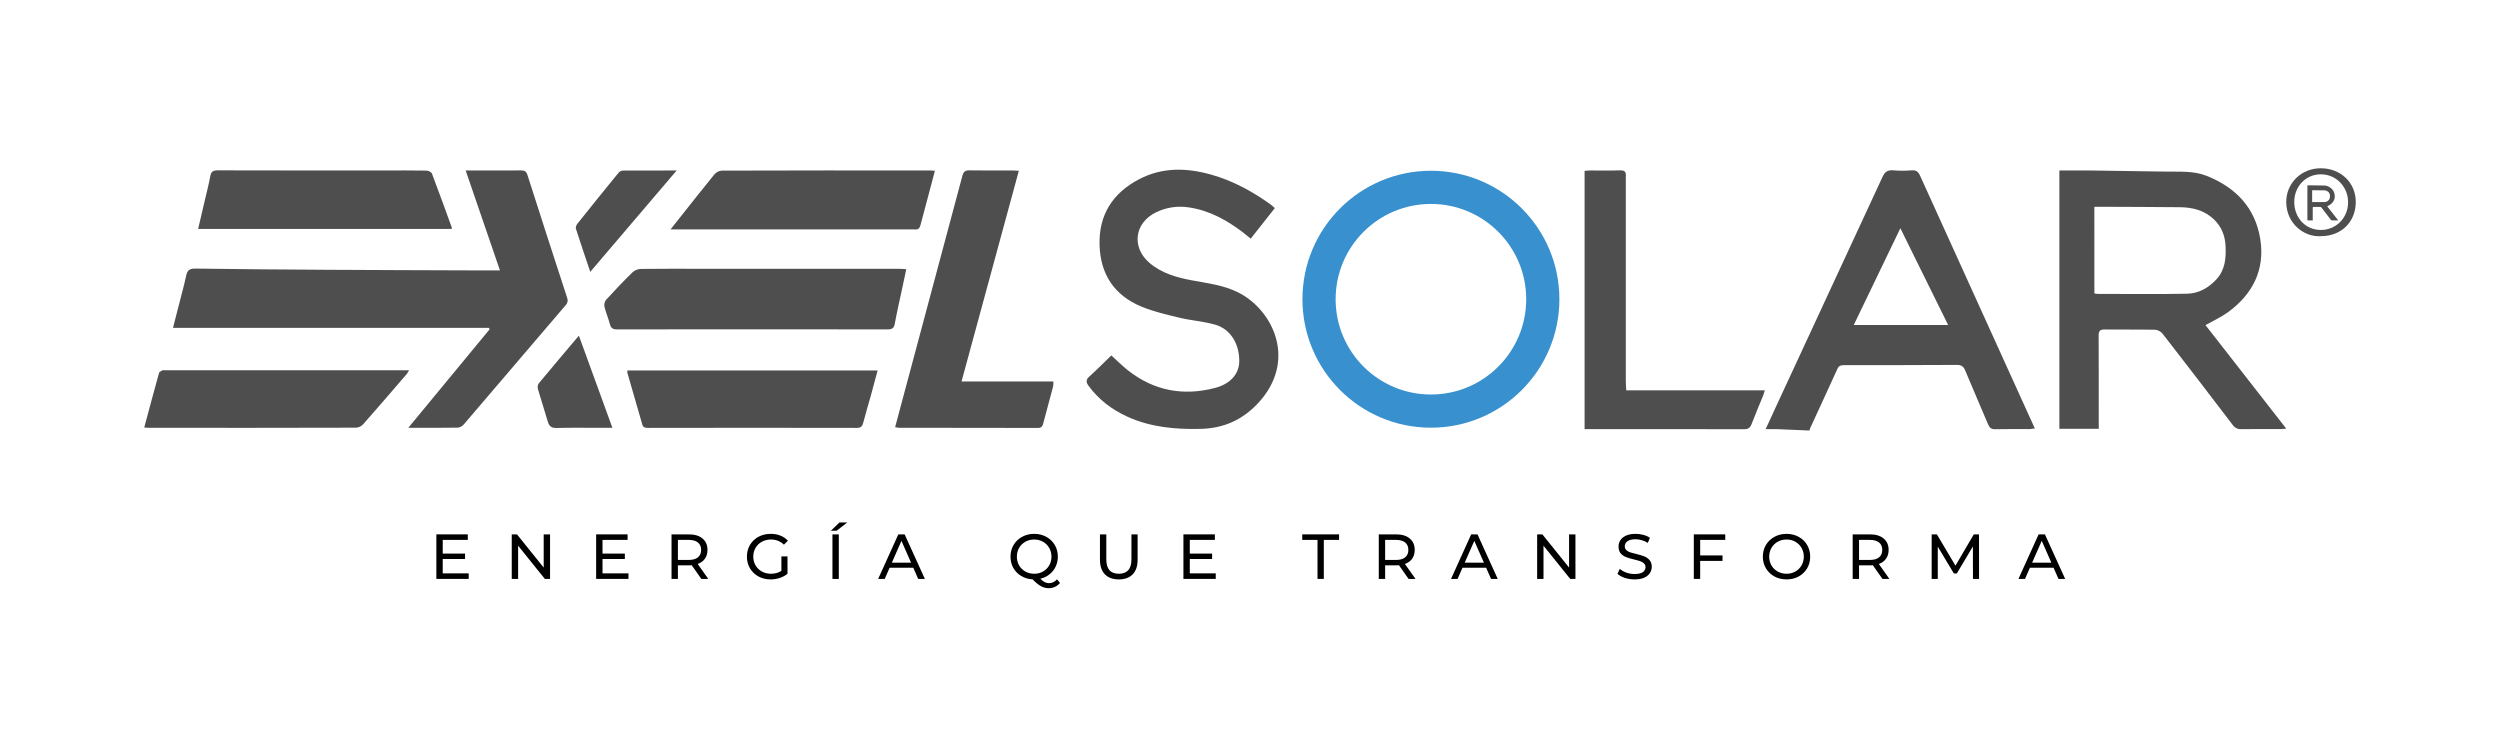 <svg width="312" height="94" viewBox="0 0 312 94" fill="none" xmlns="http://www.w3.org/2000/svg">
<path d="M225.56 53.719C224.305 53.665 223.049 53.605 221.793 53.559C221.357 53.542 220.92 53.559 220.351 53.559C220.872 52.435 221.335 51.42 221.8 50.413C226.179 40.982 230.552 31.551 234.919 22.119C235.217 21.475 235.547 21.188 236.275 21.257C237.046 21.321 237.82 21.321 238.59 21.257C239.153 21.219 239.406 21.439 239.63 21.936C244.148 31.916 248.677 41.891 253.216 51.861C253.445 52.367 253.677 52.872 253.951 53.473C253.733 53.511 253.514 53.537 253.293 53.552C251.865 53.552 250.436 53.534 249.009 53.566C248.53 53.577 248.306 53.403 248.122 52.979C247.175 50.73 246.189 48.48 245.252 46.223C245.039 45.714 244.768 45.537 244.21 45.541C239.552 45.571 234.892 45.568 230.234 45.571C229.847 45.571 229.517 45.571 229.316 46.018C228.181 48.523 227.022 51.016 225.873 53.516C225.853 53.581 225.841 53.649 225.84 53.718L225.56 53.719ZM243.131 40.564C241.125 36.504 239.195 32.585 237.165 28.485L231.347 40.564H243.131Z" fill="#4E4E4E"/>
<path d="M61.004 40.919H21.591C21.852 39.898 22.095 38.952 22.334 38.017C22.644 36.798 22.98 35.586 23.245 34.362C23.386 33.724 23.667 33.519 24.337 33.519C29.884 33.593 35.431 33.643 40.979 33.67C46.949 33.707 52.919 33.721 58.888 33.744C60.006 33.744 61.123 33.744 62.394 33.744C60.973 29.583 59.567 25.492 58.115 21.276H59.943C61.629 21.276 63.316 21.287 65.003 21.267C65.425 21.267 65.671 21.351 65.817 21.81C67.454 26.932 69.108 32.048 70.779 37.159C70.843 37.318 70.859 37.491 70.824 37.658C70.79 37.825 70.706 37.978 70.585 38.098C66.347 43.053 62.112 48.01 57.88 52.969C57.693 53.191 57.429 53.335 57.141 53.371C55.13 53.403 53.117 53.389 50.956 53.389C54.389 49.235 57.747 45.172 61.105 41.095L61.004 40.919Z" fill="#4E4E4E"/>
<path d="M261.93 53.513H257.01V21.275C258.275 21.275 259.54 21.263 260.788 21.275C263.992 21.315 267.197 21.362 270.401 21.416C272.078 21.444 273.775 21.305 275.387 21.946C279.025 23.39 281.454 25.931 282.08 29.825C282.695 33.656 281.143 36.712 278.042 38.972C277.206 39.583 276.236 40.013 275.244 40.572L285.324 53.492C285.043 53.515 284.853 53.546 284.66 53.548C283.021 53.548 281.384 53.534 279.741 53.559C279.524 53.577 279.307 53.536 279.112 53.441C278.917 53.346 278.751 53.2 278.631 53.019C275.733 49.21 272.816 45.415 269.88 41.633C269.65 41.359 269.321 41.186 268.965 41.153C266.856 41.111 264.748 41.146 262.639 41.12C262.034 41.112 261.907 41.364 261.91 41.913C261.931 45.483 261.921 49.052 261.921 52.621L261.93 53.513ZM261.38 36.625C261.49 36.65 261.601 36.668 261.713 36.678C265.459 36.678 269.205 36.732 272.948 36.655C274.389 36.625 275.639 35.929 276.624 34.846C277.7 33.662 277.82 32.22 277.749 30.72C277.692 29.431 277.258 28.314 276.325 27.405C275.127 26.242 273.629 25.873 272.024 25.859C268.747 25.826 265.47 25.821 262.194 25.806H261.374L261.38 36.625Z" fill="#4E4E4E"/>
<path d="M288.631 27.502H287.964V23.131C288.135 23.131 288.307 23.129 288.476 23.131C288.911 23.136 289.345 23.143 289.78 23.15C290.007 23.154 290.237 23.135 290.456 23.222C290.949 23.418 291.279 23.762 291.363 24.29C291.447 24.81 291.236 25.224 290.816 25.531C290.703 25.613 290.571 25.672 290.436 25.748L291.803 27.5C291.765 27.503 291.739 27.507 291.713 27.507C291.491 27.507 291.269 27.505 291.046 27.509C291.017 27.511 290.987 27.506 290.961 27.493C290.935 27.48 290.912 27.46 290.896 27.436C290.503 26.919 290.107 26.404 289.709 25.892C289.678 25.854 289.633 25.831 289.585 25.826C289.299 25.821 289.013 25.825 288.727 25.822C288.645 25.821 288.628 25.855 288.628 25.929C288.631 26.414 288.63 26.898 288.63 27.381L288.631 27.502ZM288.556 25.212C288.571 25.216 288.586 25.218 288.602 25.22C289.11 25.22 289.618 25.227 290.125 25.216C290.321 25.212 290.49 25.118 290.624 24.971C290.769 24.811 290.786 24.615 290.776 24.412C290.769 24.237 290.71 24.085 290.583 23.962C290.421 23.804 290.217 23.754 290 23.753C289.555 23.748 289.111 23.747 288.667 23.745H288.556L288.556 25.212Z" fill="#4E4E4E"/>
<path d="M159.099 25.972C158.088 27.251 157.11 28.492 156.089 29.785C155.741 29.504 155.445 29.25 155.136 29.014C153.126 27.479 150.954 26.276 148.413 25.889C146.993 25.658 145.536 25.875 144.245 26.51C141.56 27.839 141.198 30.882 143.462 32.813C144.994 34.12 146.857 34.631 148.778 34.992C150.746 35.363 152.751 35.589 154.575 36.519C158.892 38.713 161.963 45.069 156.948 50.377C155.017 52.421 152.675 53.458 149.855 53.524C146.691 53.599 143.597 53.326 140.679 51.993C138.753 51.113 137.114 49.871 135.852 48.149C135.509 47.682 135.52 47.376 135.965 46.975C136.932 46.101 137.85 45.172 138.693 44.358C139.359 44.959 140.016 45.623 140.742 46.196C143.991 48.772 147.662 49.455 151.636 48.414C153.59 47.903 154.64 46.636 154.66 45.106C154.688 42.927 153.566 41.069 151.674 40.526C150.225 40.104 148.687 40.009 147.217 39.656C145.612 39.271 143.984 38.897 142.461 38.269C139.058 36.863 137.313 34.212 137.223 30.538C137.131 26.808 138.853 24.114 142.126 22.385C145.025 20.855 148.057 20.927 151.122 21.783C153.857 22.546 156.306 23.892 158.6 25.536C158.764 25.66 158.909 25.808 159.099 25.972Z" fill="#4E4E4E"/>
<path d="M178.506 52.903C169.87 52.903 162.841 45.935 162.895 37.334C162.954 28.131 170.512 21.644 178.724 21.754C187.253 21.867 194.208 28.789 194.186 37.339C194.156 46.028 187.231 52.903 178.506 52.903ZM178.551 25.116C171.795 25.116 166.302 30.57 166.297 37.283C166.29 38.892 166.601 40.487 167.212 41.976C167.823 43.465 168.721 44.818 169.856 45.959C170.991 47.1 172.341 48.006 173.826 48.624C175.312 49.242 176.905 49.562 178.514 49.563C185.287 49.563 190.822 44.081 190.834 37.356C190.845 30.632 185.312 25.11 178.551 25.112V25.116Z" fill="#4E4E4E"/>
<path d="M178.579 51.306C186.29 51.306 192.541 45.055 192.541 37.344C192.541 29.633 186.29 23.381 178.579 23.381C170.867 23.381 164.616 29.633 164.616 37.344C164.616 45.055 170.867 51.306 178.579 51.306Z" stroke="#3891CE" stroke-width="4.142" stroke-miterlimit="10"/>
<path d="M127.151 21.312C124.761 30.091 122.404 38.763 119.999 47.606H131.465C131.472 47.808 131.461 48.011 131.434 48.211C131.024 49.757 130.6 51.303 130.19 52.862C130.097 53.212 129.961 53.407 129.532 53.407C123.728 53.389 117.924 53.392 112.12 53.385C111.982 53.371 111.845 53.347 111.71 53.313C112.098 51.865 112.473 50.458 112.851 49.051C115.274 40.019 117.691 30.985 120.103 21.952C120.244 21.416 120.463 21.249 121.003 21.26C122.805 21.293 124.607 21.271 126.409 21.274C126.618 21.276 126.822 21.294 127.151 21.312Z" fill="#4E4E4E"/>
<path d="M113.102 33.595L112.54 36.242C112.244 37.629 111.921 39.012 111.667 40.406C111.564 40.962 111.318 41.109 110.778 41.109C99.524 41.095 88.268 41.095 77.012 41.109C76.506 41.109 76.253 40.969 76.119 40.467C75.92 39.727 75.616 39.015 75.435 38.271C75.407 38.125 75.41 37.974 75.444 37.829C75.477 37.684 75.54 37.547 75.629 37.428C76.715 36.239 77.826 35.069 78.977 33.943C79.272 33.698 79.644 33.563 80.028 33.562C82.462 33.529 84.896 33.544 87.329 33.544C95.566 33.544 103.803 33.544 112.041 33.544C112.357 33.537 112.677 33.571 113.102 33.595Z" fill="#4E4E4E"/>
<path d="M197.756 53.556V21.33C197.965 21.311 198.165 21.276 198.365 21.276C199.63 21.276 200.895 21.302 202.16 21.26C202.764 21.239 202.964 21.463 202.902 22.025C202.89 22.235 202.89 22.445 202.902 22.654C202.902 30.959 202.902 39.264 202.902 47.568C202.902 47.934 202.934 48.299 202.954 48.717H220.243C220.163 48.98 220.121 49.171 220.048 49.351C219.566 50.538 219.054 51.714 218.604 52.913C218.42 53.406 218.16 53.569 217.632 53.568C211.265 53.551 204.899 53.547 198.533 53.556H197.756Z" fill="#4E4E4E"/>
<path d="M56.355 28.575H24.727C25.028 27.285 25.314 26.069 25.596 24.853C25.817 23.901 26.071 22.955 26.241 21.995C26.343 21.42 26.586 21.257 27.169 21.259C34.048 21.28 40.928 21.273 47.807 21.273C49.609 21.273 51.411 21.259 53.213 21.29C53.452 21.29 53.831 21.469 53.905 21.659C54.759 23.897 55.57 26.157 56.388 28.406C56.4 28.444 56.371 28.493 56.355 28.575Z" fill="#4E4E4E"/>
<path d="M116.676 21.314C116.5 21.98 116.337 22.602 116.171 23.225C115.74 24.845 115.298 26.458 114.879 28.082C114.777 28.482 114.587 28.693 114.153 28.633C114.012 28.623 113.871 28.623 113.731 28.633H83.68L84.695 27.354C86.176 25.487 87.646 23.612 89.153 21.769C89.383 21.498 89.709 21.328 90.063 21.294C98.747 21.268 107.431 21.262 116.115 21.276C116.275 21.276 116.434 21.297 116.676 21.314Z" fill="#4E4E4E"/>
<path d="M78.293 46.231H109.528C109.235 47.319 108.965 48.362 108.673 49.4C108.362 50.524 108.022 51.633 107.73 52.759C107.616 53.201 107.449 53.403 106.938 53.402C98.256 53.384 89.574 53.384 80.892 53.402C80.537 53.402 80.272 53.378 80.154 52.962C79.545 50.814 78.914 48.672 78.296 46.527C78.284 46.429 78.283 46.33 78.293 46.231V46.231Z" fill="#4E4E4E"/>
<path d="M18 53.354C18.628 51.019 19.226 48.776 19.848 46.539C19.888 46.399 20.13 46.303 20.286 46.215C20.357 46.175 20.468 46.206 20.567 46.206H51.055C50.975 46.362 50.884 46.511 50.782 46.653C48.968 48.762 47.159 50.87 45.32 52.952C45.094 53.198 44.782 53.349 44.449 53.374C35.811 53.396 27.174 53.402 18.537 53.391C18.399 53.388 18.263 53.371 18 53.354Z" fill="#4E4E4E"/>
<path d="M73.664 33.926C73.035 32.057 72.434 30.299 71.869 28.529C71.814 28.357 71.938 28.072 72.068 27.909C73.755 25.792 75.457 23.683 77.175 21.584C77.3 21.423 77.483 21.317 77.684 21.287C79.874 21.276 82.065 21.276 84.448 21.276L73.664 33.926Z" fill="#4E4E4E"/>
<path d="M76.427 53.389H74.23C72.64 53.389 71.049 53.365 69.461 53.412C68.835 53.429 68.534 53.208 68.367 52.622C67.975 51.26 67.524 49.914 67.132 48.554C67.099 48.436 67.091 48.313 67.109 48.192C67.126 48.071 67.168 47.955 67.233 47.851C68.852 45.894 70.497 43.957 72.244 41.888L76.427 53.389Z" fill="#4E4E4E"/>
<path d="M289.663 29.471C287.612 29.638 285.348 27.944 285.322 25.238C285.301 22.872 287.198 21.006 289.604 21C292.115 20.993 293.99 22.777 294 25.18C294.009 27.685 292.209 29.468 289.663 29.471ZM286.323 25.192C286.323 27.192 287.729 28.689 289.629 28.699C291.53 28.709 293.03 27.199 293.044 25.269C293.058 23.312 291.541 21.748 289.634 21.755C287.771 21.755 286.327 23.253 286.323 25.192Z" fill="#4E4E4E"/>
<path d="M58.492 71.556V72.247H54.458V66.689H58.38V67.379H55.252V69.087H58.039V69.762H55.252V71.556H58.492Z" fill="black"/>
<path d="M68.647 66.689V72.247H67.996L64.661 68.102V72.247H63.867V66.689H64.518L67.853 70.834V66.689H68.647Z" fill="black"/>
<path d="M78.433 71.556V72.247H74.4V66.689H78.322V67.379H75.194V69.087H77.981V69.762H75.194V71.556H78.433Z" fill="black"/>
<path d="M87.524 72.247L86.325 70.54C86.177 70.55 86.061 70.556 85.976 70.556H84.602V72.247H83.808V66.689H85.976C86.696 66.689 87.262 66.861 87.675 67.205C88.088 67.549 88.294 68.023 88.294 68.626C88.294 69.055 88.189 69.42 87.977 69.722C87.765 70.024 87.463 70.243 87.072 70.381L88.39 72.247H87.524ZM85.952 69.881C86.455 69.881 86.839 69.772 87.103 69.555C87.368 69.338 87.501 69.028 87.501 68.626C87.501 68.224 87.368 67.917 87.103 67.705C86.839 67.488 86.455 67.379 85.952 67.379H84.602V69.881H85.952Z" fill="black"/>
<path d="M97.518 69.436H98.28V71.604C98.005 71.831 97.684 72.006 97.319 72.128C96.954 72.25 96.573 72.31 96.176 72.31C95.615 72.31 95.109 72.189 94.659 71.945C94.209 71.696 93.855 71.358 93.595 70.929C93.341 70.495 93.214 70.008 93.214 69.468C93.214 68.928 93.341 68.441 93.595 68.007C93.855 67.573 94.209 67.234 94.659 66.99C95.114 66.747 95.625 66.625 96.192 66.625C96.636 66.625 97.039 66.699 97.399 66.847C97.764 66.99 98.073 67.202 98.328 67.483L97.835 67.975C97.391 67.546 96.853 67.332 96.223 67.332C95.8 67.332 95.419 67.424 95.08 67.61C94.746 67.79 94.484 68.044 94.294 68.372C94.103 68.695 94.008 69.06 94.008 69.468C94.008 69.87 94.103 70.235 94.294 70.564C94.484 70.886 94.746 71.141 95.08 71.326C95.419 71.511 95.797 71.604 96.216 71.604C96.713 71.604 97.147 71.485 97.518 71.246V69.436Z" fill="black"/>
<path d="M103.889 66.689H104.684V72.247H103.889V66.689ZM104.771 65.204H105.74L104.406 66.236H103.691L104.771 65.204Z" fill="black"/>
<path d="M113.978 70.857H111.024L110.413 72.247H109.595L112.112 66.689H112.898L115.423 72.247H114.59L113.978 70.857ZM113.7 70.222L112.501 67.499L111.302 70.222H113.7Z" fill="black"/>
<path d="M132.288 72.755C132.108 72.967 131.899 73.128 131.661 73.239C131.423 73.351 131.166 73.406 130.891 73.406C130.541 73.406 130.213 73.322 129.906 73.152C129.605 72.988 129.258 72.705 128.866 72.302C128.342 72.276 127.868 72.136 127.445 71.882C127.027 71.628 126.698 71.291 126.46 70.873C126.227 70.45 126.111 69.981 126.111 69.468C126.111 68.933 126.238 68.449 126.492 68.015C126.751 67.581 127.106 67.242 127.556 66.998C128.006 66.75 128.511 66.625 129.073 66.625C129.628 66.625 130.131 66.75 130.581 66.998C131.031 67.242 131.383 67.581 131.637 68.015C131.891 68.444 132.018 68.928 132.018 69.468C132.018 69.923 131.926 70.341 131.74 70.722C131.56 71.103 131.304 71.424 130.97 71.683C130.642 71.942 130.264 72.123 129.835 72.223C130.02 72.419 130.197 72.559 130.367 72.644C130.541 72.734 130.719 72.779 130.899 72.779C131.291 72.779 131.629 72.62 131.915 72.302L132.288 72.755ZM126.905 69.468C126.905 69.87 126.997 70.235 127.183 70.564C127.373 70.886 127.633 71.141 127.961 71.326C128.294 71.511 128.665 71.604 129.073 71.604C129.475 71.604 129.84 71.511 130.168 71.326C130.496 71.141 130.753 70.886 130.938 70.564C131.129 70.235 131.224 69.87 131.224 69.468C131.224 69.066 131.129 68.703 130.938 68.38C130.753 68.052 130.496 67.795 130.168 67.61C129.84 67.424 129.475 67.332 129.073 67.332C128.665 67.332 128.294 67.424 127.961 67.61C127.633 67.795 127.373 68.052 127.183 68.38C126.997 68.703 126.905 69.066 126.905 69.468Z" fill="black"/>
<path d="M139.624 72.31C138.883 72.31 138.306 72.099 137.893 71.675C137.48 71.252 137.274 70.643 137.274 69.849V66.689H138.068V69.817C138.068 71.008 138.589 71.604 139.632 71.604C140.14 71.604 140.529 71.458 140.799 71.167C141.069 70.871 141.204 70.421 141.204 69.817V66.689H141.974V69.849C141.974 70.648 141.768 71.26 141.355 71.683C140.942 72.101 140.365 72.31 139.624 72.31Z" fill="black"/>
<path d="M151.725 71.556V72.247H147.691V66.689H151.614V67.379H148.485V69.087H151.272V69.762H148.485V71.556H151.725Z" fill="black"/>
<path d="M164.425 67.379H162.52V66.689H167.117V67.379H165.211V72.247H164.425V67.379Z" fill="black"/>
<path d="M175.787 72.247L174.588 70.54C174.44 70.55 174.324 70.556 174.239 70.556H172.865V72.247H172.071V66.689H174.239C174.959 66.689 175.525 66.861 175.938 67.205C176.351 67.549 176.557 68.023 176.557 68.626C176.557 69.055 176.452 69.42 176.24 69.722C176.028 70.024 175.726 70.243 175.335 70.381L176.653 72.247H175.787ZM174.215 69.881C174.718 69.881 175.102 69.772 175.366 69.555C175.631 69.338 175.763 69.028 175.763 68.626C175.763 68.224 175.631 67.917 175.366 67.705C175.102 67.488 174.718 67.379 174.215 67.379H172.865V69.881H174.215Z" fill="black"/>
<path d="M185.471 70.857H182.517L181.906 72.247H181.088L183.605 66.689H184.391L186.916 72.247H186.082L185.471 70.857ZM185.193 70.222L183.994 67.499L182.795 70.222H185.193Z" fill="black"/>
<path d="M196.615 66.689V72.247H195.963L192.629 68.102V72.247H191.835V66.689H192.486L195.821 70.834V66.689H196.615Z" fill="black"/>
<path d="M203.987 72.31C203.569 72.31 203.164 72.247 202.772 72.12C202.386 71.987 202.082 71.818 201.859 71.612L202.153 70.992C202.365 71.183 202.635 71.339 202.963 71.461C203.297 71.577 203.638 71.635 203.987 71.635C204.448 71.635 204.792 71.559 205.02 71.405C205.247 71.246 205.361 71.037 205.361 70.778C205.361 70.587 205.297 70.434 205.17 70.317C205.049 70.196 204.895 70.103 204.71 70.04C204.53 69.976 204.273 69.904 203.94 69.825C203.522 69.725 203.183 69.624 202.923 69.523C202.669 69.423 202.45 69.269 202.264 69.063C202.084 68.851 201.994 68.568 201.994 68.213C201.994 67.917 202.071 67.65 202.225 67.411C202.383 67.173 202.622 66.983 202.939 66.84C203.257 66.697 203.651 66.625 204.122 66.625C204.451 66.625 204.773 66.668 205.091 66.752C205.409 66.837 205.681 66.959 205.909 67.118L205.647 67.753C205.414 67.605 205.165 67.493 204.9 67.419C204.636 67.34 204.376 67.3 204.122 67.3C203.672 67.3 203.334 67.382 203.106 67.546C202.884 67.71 202.772 67.922 202.772 68.181C202.772 68.372 202.836 68.528 202.963 68.65C203.09 68.766 203.246 68.859 203.432 68.928C203.622 68.991 203.879 69.06 204.202 69.134C204.62 69.235 204.956 69.335 205.21 69.436C205.464 69.537 205.681 69.69 205.861 69.897C206.047 70.103 206.139 70.381 206.139 70.73C206.139 71.022 206.06 71.289 205.901 71.532C205.742 71.77 205.501 71.961 205.178 72.104C204.855 72.242 204.458 72.31 203.987 72.31Z" fill="black"/>
<path d="M212.182 67.379V69.317H214.97V70H212.182V72.247H211.388V66.689H215.311V67.379H212.182Z" fill="black"/>
<path d="M222.965 72.31C222.404 72.31 221.898 72.189 221.448 71.945C220.998 71.696 220.644 71.355 220.384 70.921C220.13 70.487 220.003 70.002 220.003 69.468C220.003 68.933 220.13 68.449 220.384 68.015C220.644 67.581 220.998 67.242 221.448 66.998C221.898 66.75 222.404 66.625 222.965 66.625C223.521 66.625 224.024 66.75 224.474 66.998C224.924 67.242 225.276 67.581 225.53 68.015C225.784 68.444 225.911 68.928 225.911 69.468C225.911 70.008 225.784 70.495 225.53 70.929C225.276 71.358 224.924 71.696 224.474 71.945C224.024 72.189 223.521 72.31 222.965 72.31ZM222.965 71.604C223.373 71.604 223.738 71.511 224.061 71.326C224.389 71.141 224.646 70.886 224.831 70.564C225.022 70.235 225.117 69.87 225.117 69.468C225.117 69.066 225.022 68.703 224.831 68.38C224.646 68.052 224.389 67.795 224.061 67.61C223.738 67.424 223.373 67.332 222.965 67.332C222.557 67.332 222.187 67.424 221.853 67.61C221.525 67.795 221.266 68.052 221.075 68.38C220.89 68.703 220.797 69.066 220.797 69.468C220.797 69.87 220.89 70.235 221.075 70.564C221.266 70.886 221.525 71.141 221.853 71.326C222.187 71.511 222.557 71.604 222.965 71.604Z" fill="black"/>
<path d="M234.93 72.247L233.731 70.54C233.583 70.55 233.466 70.556 233.381 70.556H232.008V72.247H231.214V66.689H233.381C234.101 66.689 234.668 66.861 235.081 67.205C235.494 67.549 235.7 68.023 235.7 68.626C235.7 69.055 235.594 69.42 235.382 69.722C235.171 70.024 234.869 70.243 234.477 70.381L235.795 72.247H234.93ZM233.358 69.881C233.861 69.881 234.244 69.772 234.509 69.555C234.774 69.338 234.906 69.028 234.906 68.626C234.906 68.224 234.774 67.917 234.509 67.705C234.244 67.488 233.861 67.379 233.358 67.379H232.008V69.881H233.358Z" fill="black"/>
<path d="M246.225 72.247L246.217 68.197L244.209 71.572H243.843L241.834 68.221V72.247H241.072V66.689H241.723L244.042 70.595L246.329 66.689H246.98L246.988 72.247H246.225Z" fill="black"/>
<path d="M256.286 70.857H253.333L252.721 72.247H251.903L254.42 66.689H255.206L257.732 72.247H256.898L256.286 70.857ZM256.008 70.222L254.809 67.499L253.61 70.222H256.008Z" fill="black"/>
</svg>
